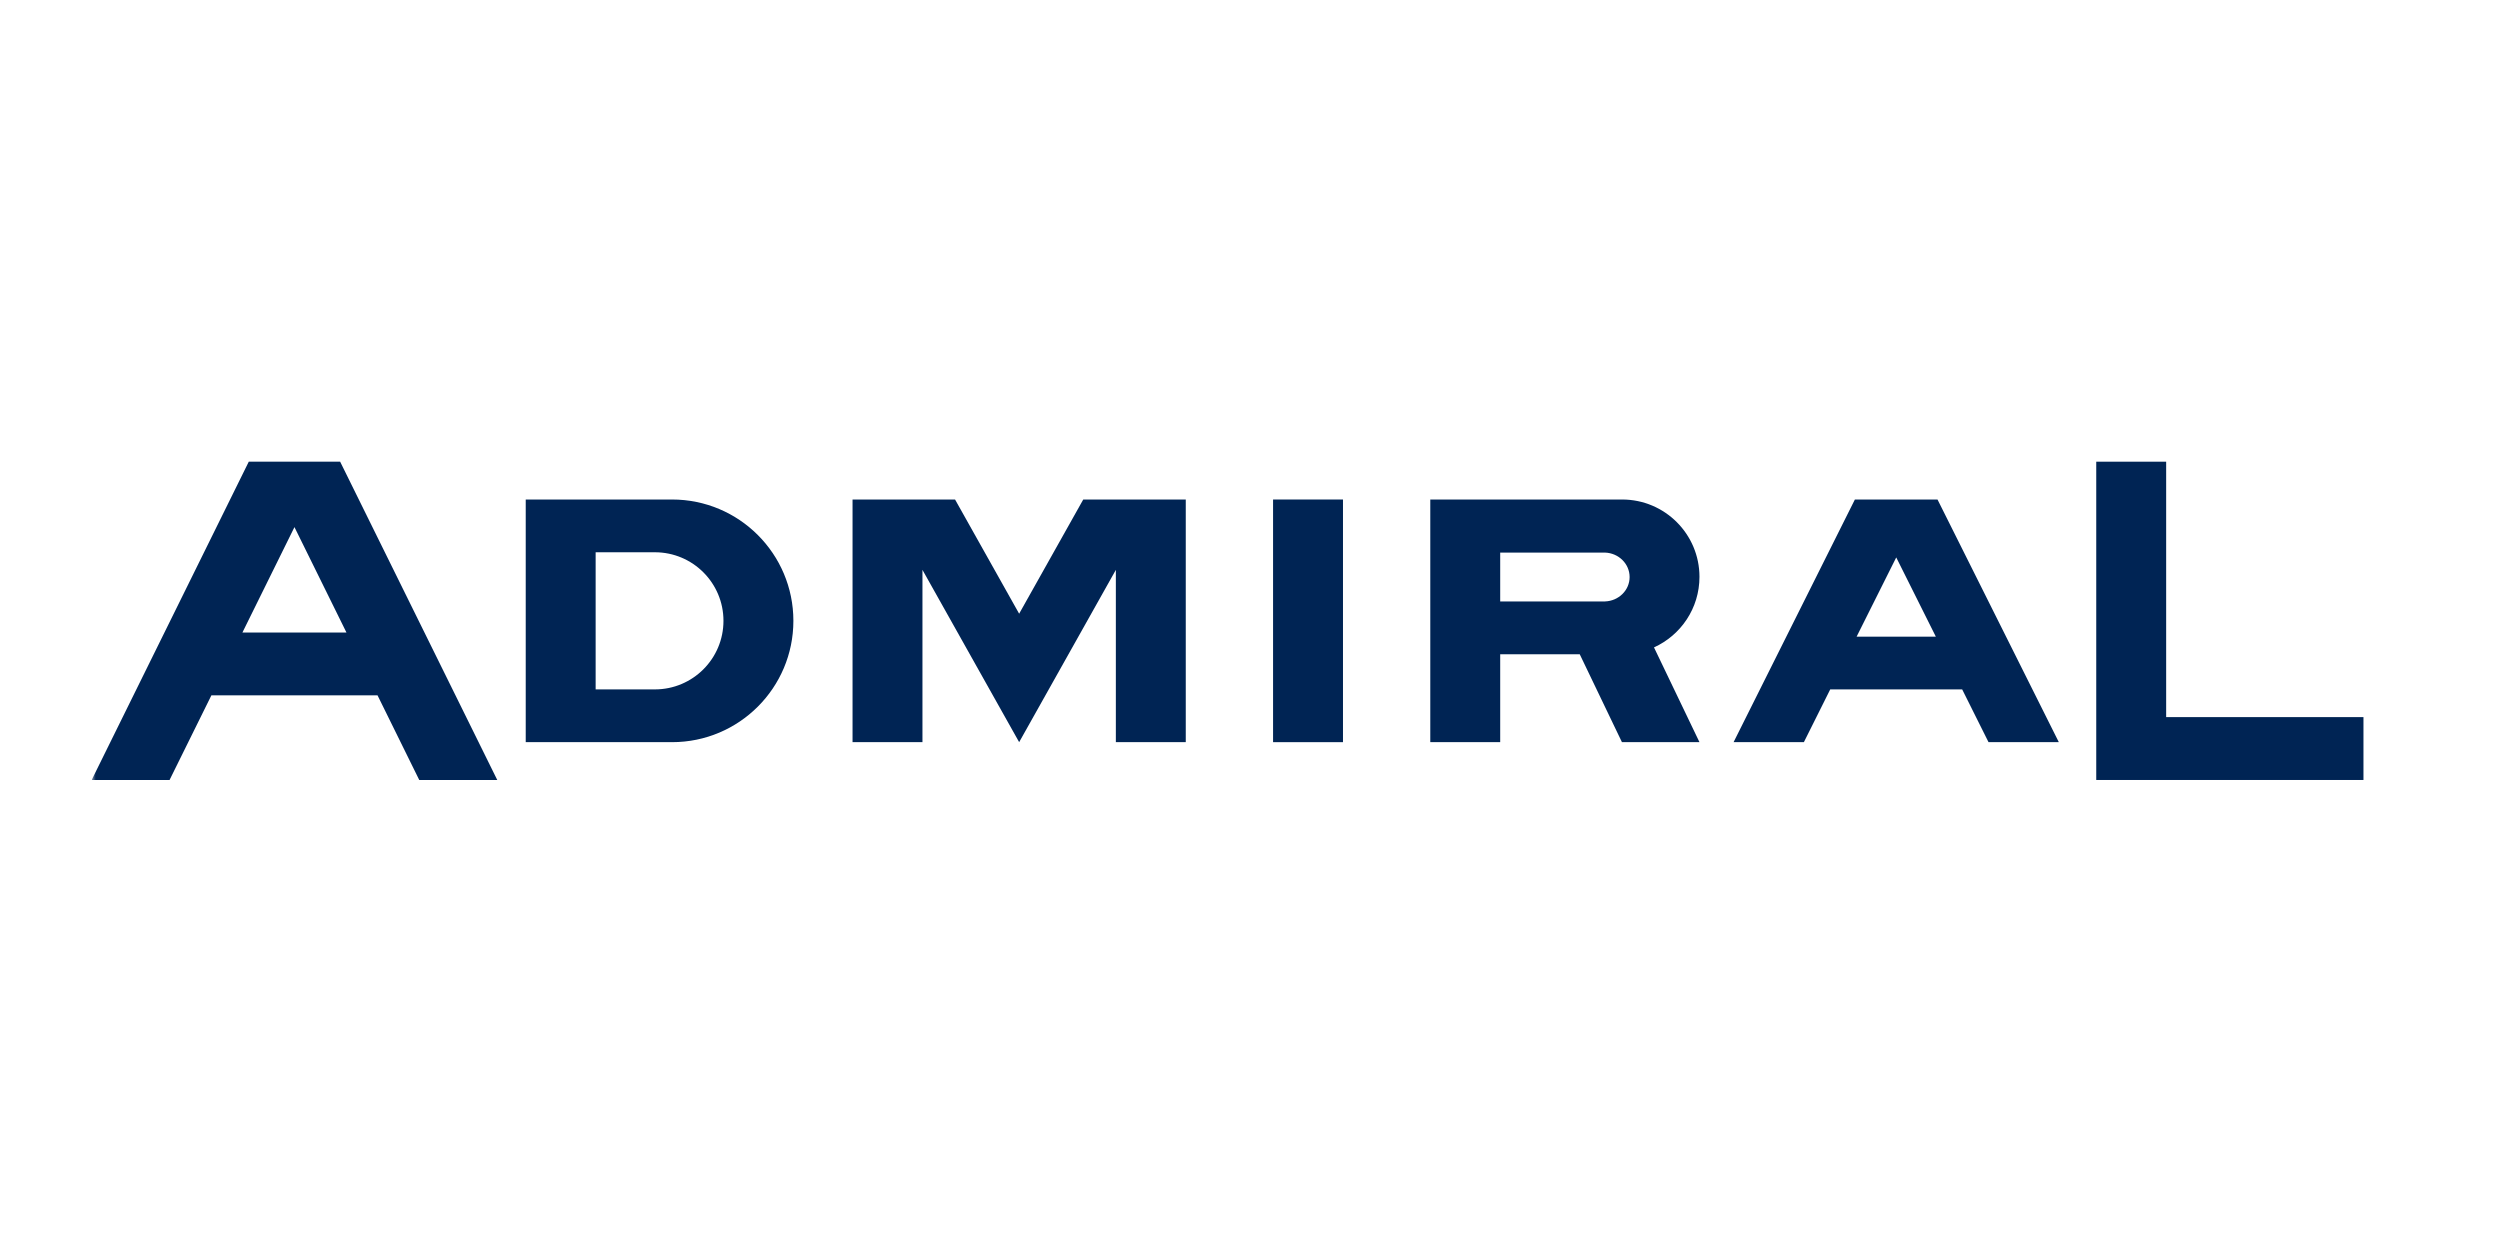 <svg width="300" height="150" viewBox="0 0 300 150" fill="none" xmlns="http://www.w3.org/2000/svg">
<g clip-path="url(#clip0_591_786)">
<mask id="mask0_591_786" style="mask-type:luminance" maskUnits="userSpaceOnUse" x="11" y="49" width="419" height="51">
<path d="M429.707 49H11V100H429.707V49Z" fill="white"/>
</mask>
<g mask="url(#mask0_591_786)">
<path d="M203.936 89.059L198.479 77.688C201.7 76.228 203.936 72.987 203.936 69.225C203.936 64.094 199.776 59.941 194.653 59.941H171.634V89.059H180.024V78.51H189.568L194.633 89.059H203.936ZM180.024 72.179V66.311H192.436C192.436 66.311 192.469 66.311 192.488 66.311C192.508 66.311 192.52 66.311 192.541 66.311H192.606C194.243 66.369 195.553 67.66 195.553 69.245C195.553 70.829 194.243 72.114 192.606 72.172H192.488H180.024V72.179Z" fill="#002454"/>
<path d="M40.818 55.403H29.853L11 93.597H20.348L25.368 83.439H45.303L50.309 93.597H59.671L40.818 55.403ZM29.09 75.902L35.335 63.253L41.574 75.902H29.097H29.09Z" fill="#002454"/>
<path d="M232.501 59.941H222.586L208.03 89.059H216.466L219.627 82.728H235.462L238.622 89.059H247.058L232.501 59.941ZM222.794 76.397L227.548 66.891L232.299 76.397H222.794Z" fill="#002454"/>
<path d="M161.158 59.941H152.768V89.059H161.158V59.941Z" fill="#002454"/>
<path d="M129.991 59.941L122.298 73.646L114.606 59.941H102.305V89.059H110.695V68.384L122.298 89.059L133.902 68.384V89.059H142.292V59.941H129.991Z" fill="#002454"/>
<path d="M259.939 86.053V55.403H251.55V93.597H283.616V86.053H259.939Z" fill="#002454"/>
<path d="M80.649 59.941H63.087V89.059H80.649C88.687 89.059 95.206 82.539 95.206 74.5C95.206 66.461 88.687 59.941 80.649 59.941ZM78.589 82.728H71.477V66.272H78.589C83.133 66.272 86.816 69.956 86.816 74.5C86.816 79.044 83.133 82.728 78.589 82.728Z" fill="#002454"/>
</g>
</g>
<defs>
<clipPath id="clip0_591_786">
<rect width="279" height="51" fill="white" transform="translate(11 49)"/>
</clipPath>
</defs>
</svg>
